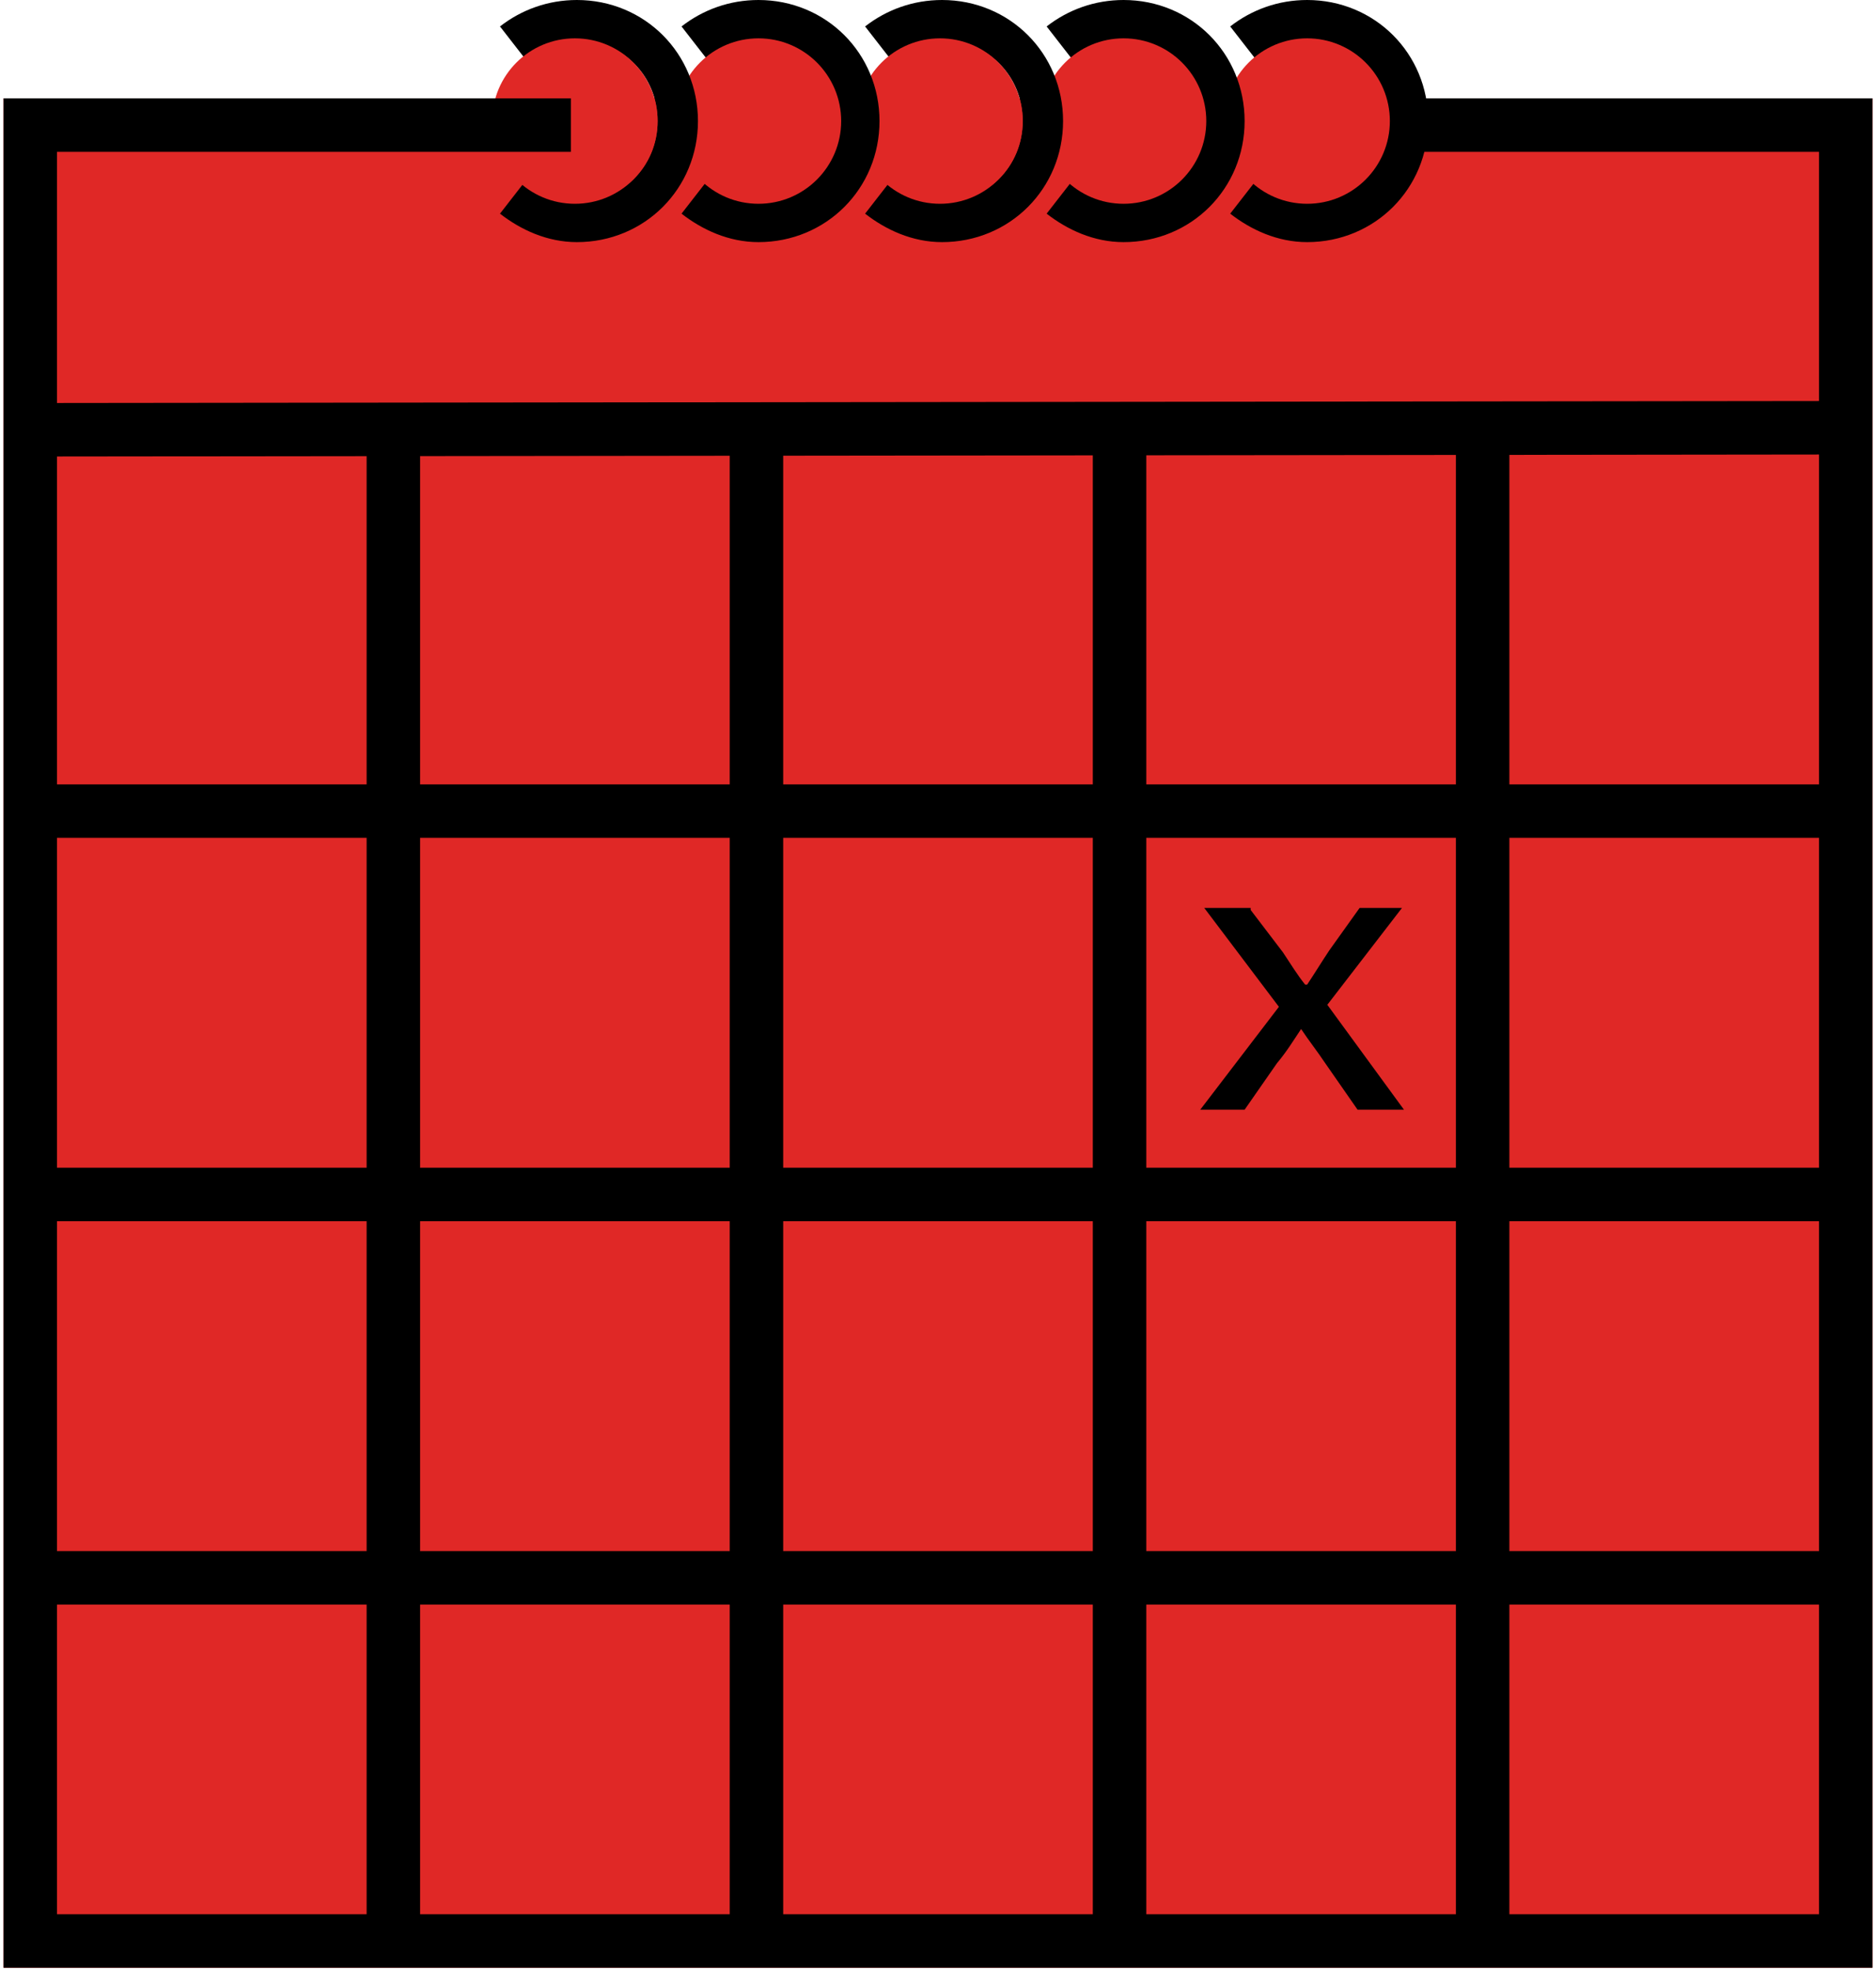 <?xml version="1.0" encoding="utf-8"?>
<!-- Generator: Adobe Illustrator 25.0.0, SVG Export Plug-In . SVG Version: 6.00 Build 0)  -->
<svg version="1.1" id="Layer_1" xmlns="http://www.w3.org/2000/svg" xmlns:xlink="http://www.w3.org/1999/xlink" x="0px" y="0px"
	 width="93px" height="97.7px" viewBox="0 0 93 97.7" style="enable-background:new 0 0 93 97.7;" xml:space="preserve">
<style type="text/css">
	.st0{fill:#E02826;stroke:#E02826;stroke-width:2.651;stroke-miterlimit:10;}
	.st1{fill:none;stroke:#000000;stroke-width:2.651;stroke-miterlimit:10;}
	.st2{fill:none;stroke:#000000;stroke-width:2;stroke-miterlimit:10;}
	.st3{fill:#E02826;stroke:#E02826;stroke-width:2;stroke-miterlimit:10;}
</style>
<rect x="1.5" y="6.2" class="st0" width="90" height="90"/>
<g>
	<line class="st1" x1="1.5" y1="21.3" x2="91.5" y2="21.2"/>
	<line class="st1" x1="1.5" y1="40.2" x2="91.5" y2="40.2"/>
	<line class="st1" x1="1.5" y1="59.2" x2="91.5" y2="59.2"/>
	<line class="st1" x1="1.5" y1="78.2" x2="91.5" y2="78.2"/>
	<line class="st1" x1="19.5" y1="96.2" x2="19.5" y2="21.2"/>
	<line class="st1" x1="37.5" y1="96.2" x2="37.5" y2="21.2"/>
	<line class="st1" x1="55.5" y1="96.2" x2="55.5" y2="21.2"/>
	<line class="st1" x1="73.5" y1="96.2" x2="73.5" y2="21.2"/>
</g>
<g>
	<path d="M62,45.1l1.6,2.1c0.4,0.6,0.7,1.1,1.1,1.6h0.1c0.4-0.6,0.7-1.1,1.1-1.7l1.5-2.1h2.1l-3.7,4.8l3.8,5.2h-2.3l-1.6-2.3
		c-0.4-0.6-0.8-1.1-1.2-1.7l0,0c-0.4,0.6-0.7,1.1-1.2,1.7L61.7,55h-2.2l3.9-5.1L59.7,45H62V45.1z"/>
</g>
<g>
	<g>
		<path class="st2" d="M61.6,2.1c0.9-0.7,2-1.1,3.2-1.1c2.8,0,5,2.2,5,5s-2.2,5-5,5c-1.2,0-2.3-0.5-3.2-1.2"/>
		<circle class="st3" cx="64.8" cy="6" r="3.1"/>
	</g>
	<g>
		<path class="st2" d="M52.5,2.1c0.9-0.7,2-1.1,3.2-1.1c2.8,0,5,2.2,5,5s-2.2,5-5,5c-1.2,0-2.3-0.5-3.2-1.2"/>
		<circle class="st3" cx="55.7" cy="6" r="3.1"/>
	</g>
	<g>
		<path class="st2" d="M43.5,2.1c0.9-0.7,2-1.1,3.2-1.1c2.8,0,5,2.2,5,5s-2.2,5-5,5c-1.2,0-2.3-0.5-3.2-1.2"/>
		<circle class="st3" cx="46.6" cy="6" r="3.1"/>
	</g>
	<g>
		<path class="st2" d="M34.4,2.1c0.9-0.7,2-1.1,3.2-1.1c2.8,0,5,2.2,5,5s-2.2,5-5,5c-1.2,0-2.3-0.5-3.2-1.2"/>
		<circle class="st3" cx="37.6" cy="6" r="3.1"/>
	</g>
	<g>
		<path class="st2" d="M25.4,2.1c0.9-0.7,2-1.1,3.2-1.1c2.8,0,5,2.2,5,5s-2.2,5-5,5c-1.2,0-2.3-0.5-3.2-1.2"/>
		<circle class="st3" cx="28.5" cy="6" r="3.1"/>
	</g>
</g>
<polyline class="st1" points="69.9,6.2 91.5,6.2 91.5,96.2 1.5,96.2 1.5,6.2 28.3,6.2 "/>
</svg>
